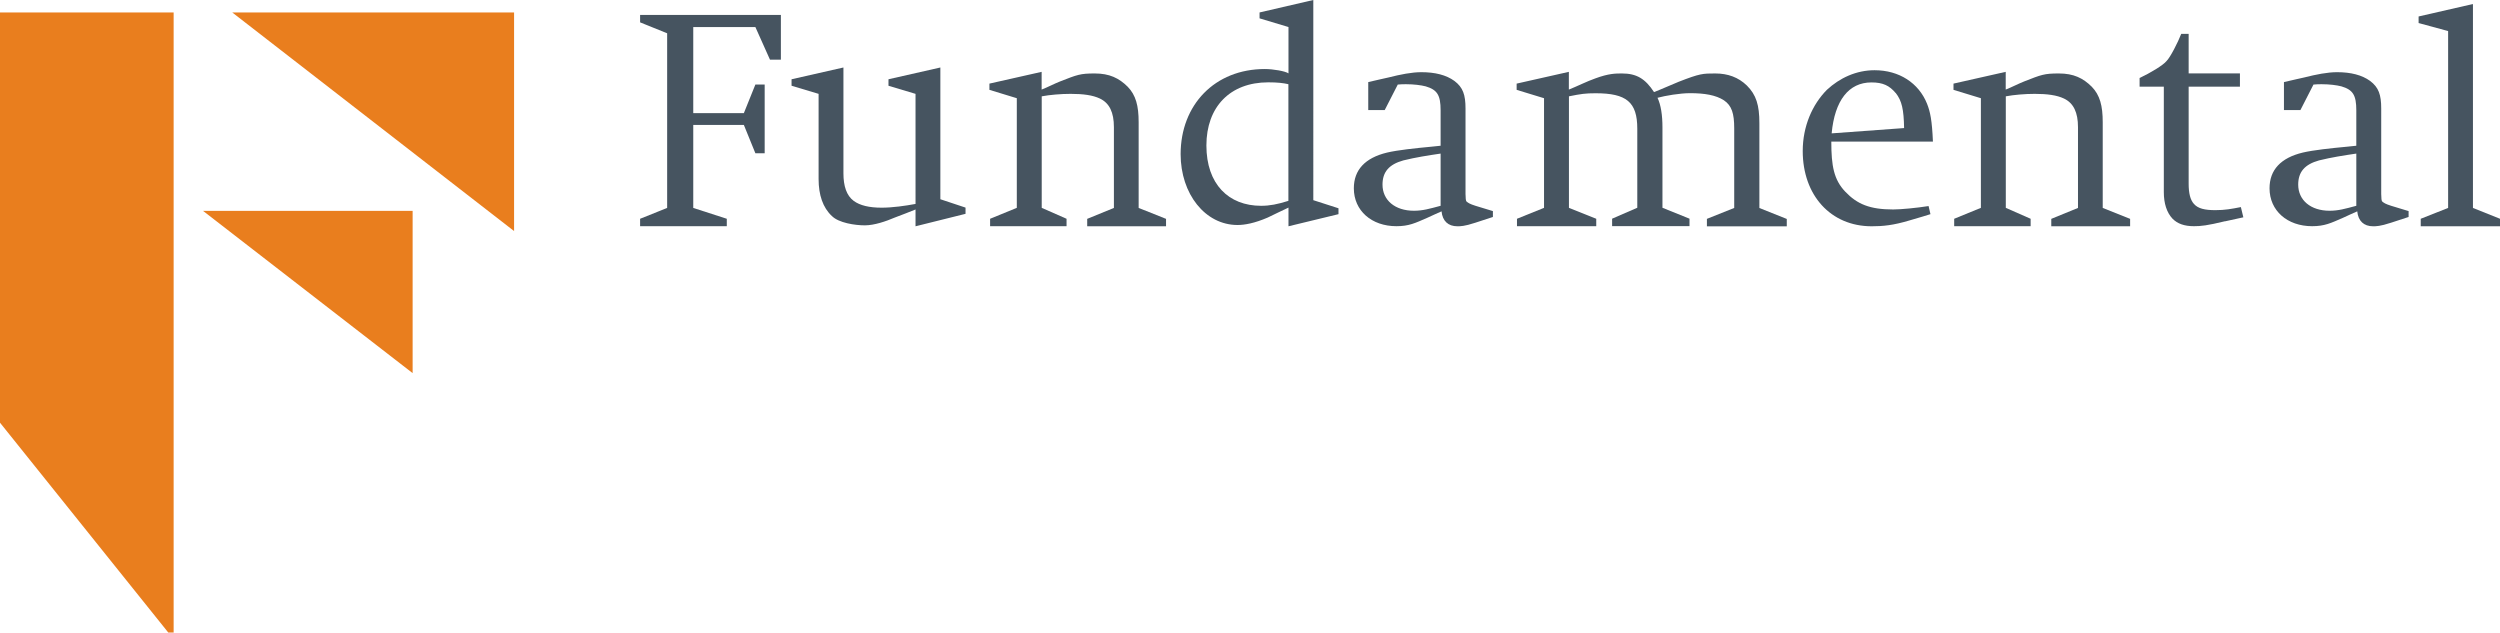 <?xml version="1.0" encoding="UTF-8"?><svg id="a" xmlns="http://www.w3.org/2000/svg" viewBox="0 0 293 74.13"><defs><style>.b{fill:#e97e1e;}.c{fill:#465460;}</style></defs><polygon class="b" points="0 1.46 0 49.54 19.72 74.13 20.35 74.13 20.35 1.46 0 1.46"/><polygon class="b" points="27.22 1.46 60.25 27.08 60.25 1.46 27.22 1.46"/><polygon class="b" points="48.36 43.73 23.79 24.71 48.36 24.71 48.36 43.73"/><polygon class="c" points="75.02 1.75 75.02 2.62 78.19 3.9 78.19 24.37 75.02 25.64 75.02 26.51 85.18 26.51 85.18 25.64 81.25 24.37 81.25 14.64 87.18 14.64 88.53 17.96 89.62 17.96 89.62 9.91 88.53 9.91 87.18 13.26 81.25 13.26 81.25 3.17 88.53 3.17 90.24 6.99 91.52 6.99 91.52 1.75 75.02 1.75"/><path class="c" d="M107.3,26.52v-1.97s-2.19,.88-2.44,.95c-1.02,.44-2.4,.91-3.5,.91-1.17,0-3.06-.29-3.86-1.09-1.06-.98-1.56-2.48-1.56-4.33V11l-3.17-.95v-.76l6.08-1.38v12.42c0,1.46,.36,2.59,1.2,3.21,.73,.54,1.82,.8,3.28,.8,1.28,0,2.8-.22,3.97-.44V11l-3.17-.95v-.76l6.08-1.38v15.44l2.95,.98v.73l-5.86,1.46Z"/><path class="c" d="M127.42,26.52v-.87l3.13-1.28V14.9c0-1.71-.51-2.81-1.64-3.35-.84-.4-1.97-.55-3.43-.55-1.13,0-2.44,.11-3.39,.29v13.07l2.91,1.28v.87h-8.96v-.87l3.13-1.28V11.51l-3.21-.98v-.73l6.12-1.38v2.08c.73-.29,1.49-.69,2.15-.95,2.04-.8,2.37-.94,4.08-.94s2.84,.54,3.86,1.56c.95,.98,1.28,2.22,1.28,4.15v10.05l3.21,1.28v.87h-9.24Z"/><path class="c" d="M151.01,26.52v-2.19c-1.02,.47-1.42,.69-2.44,1.17-1.53,.66-2.69,.87-3.53,.87-3.79,0-6.67-3.64-6.67-8.3,0-5.79,4.01-9.98,9.87-9.98,.98,0,2.41,.25,2.77,.51V3.17l-3.39-1.02v-.69l6.3-1.46V23.46l2.95,.95v.69l-5.86,1.42Zm0-16.65c-.62-.14-1.28-.22-2.37-.22-4.48,0-7.25,2.88-7.25,7.4s2.59,7.07,6.41,7.07c1.02,0,1.93-.18,3.2-.58V9.87h0Z"/><path class="c" d="M172.85,26.12c-1.2,.4-1.71,.4-2.04,.4-1.09,0-1.75-.62-1.86-1.75-.54,.22-.95,.44-1.68,.76-1.42,.62-2.15,.98-3.61,.98-2.91,0-4.99-1.82-4.99-4.44,0-2.15,1.31-3.57,3.9-4.19,1.24-.29,3.28-.51,5.21-.69l1.06-.11v-4.15c0-1.79-.4-2.41-1.75-2.81-.55-.14-1.39-.25-2.29-.25-.36,0-.55,0-.98,.04l-1.53,2.99h-1.93v-3.28c1.17-.29,1.82-.4,2.37-.54,1.42-.36,2.73-.62,3.86-.62,1.6,0,2.91,.33,3.86,1.02,1.02,.76,1.31,1.64,1.31,3.24v10.02c0,.47,.04,.8,.11,.87,.22,.18,.37,.29,1.06,.51l2.04,.62v.69l-2.11,.69h-.01Zm-4.01-8.12c-1.49,.22-2.91,.44-4.37,.8-1.68,.47-2.44,1.35-2.44,2.84,0,1.82,1.46,3.06,3.68,3.06,1.02,0,1.79-.22,3.13-.58v-6.12Z"/><path class="c" d="M200.05,26.52v-.87l3.2-1.28V15.04c0-1.75-.29-2.66-1.2-3.28-.95-.62-2.29-.84-3.97-.84-1.2,0-2.88,.29-3.82,.54,.4,.84,.58,2.04,.58,3.46v9.43l3.17,1.28v.87h-9.07v-.87l2.95-1.28V15.08c0-3.13-1.28-4.15-4.88-4.15-1.2,0-1.68,.07-3.13,.36v13.07l3.2,1.28v.87h-9.29v-.87l3.17-1.28V11.51l-3.21-.98v-.73l6.12-1.38v2.08c.91-.36,2.15-.98,3.1-1.31,1.57-.58,2.37-.58,3.13-.58,1.71,0,2.73,.62,3.75,2.18,.95-.36,1.89-.8,2.88-1.2,2.51-.98,2.84-.98,4.3-.98s2.7,.44,3.71,1.42c1.09,1.09,1.46,2.29,1.46,4.41v9.94l3.21,1.28v.87h-9.36Z"/><path class="c" d="M214.63,16.61c0,2.81,.29,4.45,1.64,5.86,1.39,1.46,2.88,2.08,5.61,2.08,.91,0,2.77-.18,4.15-.4l.22,.95s-1.53,.48-2.44,.73c-1.93,.58-3.13,.69-4.45,.69-4.81,0-8.08-3.64-8.08-8.82,0-2.91,1.13-5.46,2.84-7.18,1.49-1.38,3.43-2.29,5.58-2.29,2.88,0,5.17,1.49,6.15,3.93,.37,.94,.58,1.89,.69,4.44h-11.91Zm7.54-5.71c-.73-.87-1.49-1.24-2.84-1.24-2.66,0-4.3,2.11-4.66,5.97l8.49-.62c-.04-2.18-.26-3.2-.98-4.11"/><path class="c" d="M240.41,26.52v-.87l3.13-1.28V14.9c0-1.71-.51-2.81-1.64-3.35-.84-.4-1.97-.55-3.43-.55-1.13,0-2.44,.11-3.39,.29v13.07l2.91,1.28v.87h-8.96v-.87l3.13-1.28V11.51l-3.21-.98v-.73l6.12-1.38v2.08c.73-.29,1.49-.69,2.15-.95,2.04-.8,2.36-.94,4.08-.94s2.84,.54,3.86,1.56c.95,.98,1.28,2.22,1.28,4.15v10.05l3.21,1.28v.87h-9.24Z"/><path class="c" d="M260.77,25.93c-2.11,.51-2.81,.58-3.64,.58-1.13,0-1.93-.29-2.51-.88-.69-.73-1.02-1.82-1.02-3.1V10.16h-2.84v-1.02c1.24-.58,2.77-1.49,3.17-2,.44-.44,1.31-2.15,1.71-3.17h.87v4.63h6.01v1.56h-6.01v11.37c0,1.09,.18,1.89,.62,2.37,.48,.55,1.28,.73,2.51,.73,1.13,0,1.86-.14,2.99-.36l.29,1.2-2.15,.47h0Z"/><path class="c" d="M280.17,26.12c-1.2,.4-1.71,.4-2.04,.4-1.09,0-1.75-.62-1.86-1.75-.54,.22-.95,.44-1.68,.76-1.42,.62-2.15,.98-3.61,.98-2.91,0-4.99-1.82-4.99-4.44,0-2.15,1.31-3.57,3.9-4.19,1.24-.29,3.28-.51,5.21-.69l1.06-.11v-4.15c0-1.79-.4-2.41-1.75-2.81-.55-.14-1.39-.25-2.29-.25-.36,0-.55,0-.98,.04l-1.53,2.99h-1.93v-3.28c1.17-.29,1.82-.4,2.37-.54,1.42-.36,2.73-.62,3.86-.62,1.6,0,2.91,.33,3.86,1.02,1.02,.76,1.31,1.64,1.31,3.24v10.02c0,.47,.04,.8,.11,.87,.22,.18,.37,.29,1.06,.51l2.04,.62v.69l-2.11,.69h0Zm-4.01-8.12c-1.49,.22-2.91,.44-4.37,.8-1.68,.47-2.44,1.35-2.44,2.84,0,1.82,1.46,3.06,3.68,3.06,1.02,0,1.79-.22,3.13-.58v-6.12Z"/><polygon class="c" points="283.71 26.52 283.71 25.64 286.92 24.37 286.92 3.64 283.46 2.7 283.46 1.93 289.83 .47 289.83 24.37 293 25.64 293 26.52 283.71 26.52"/></svg>